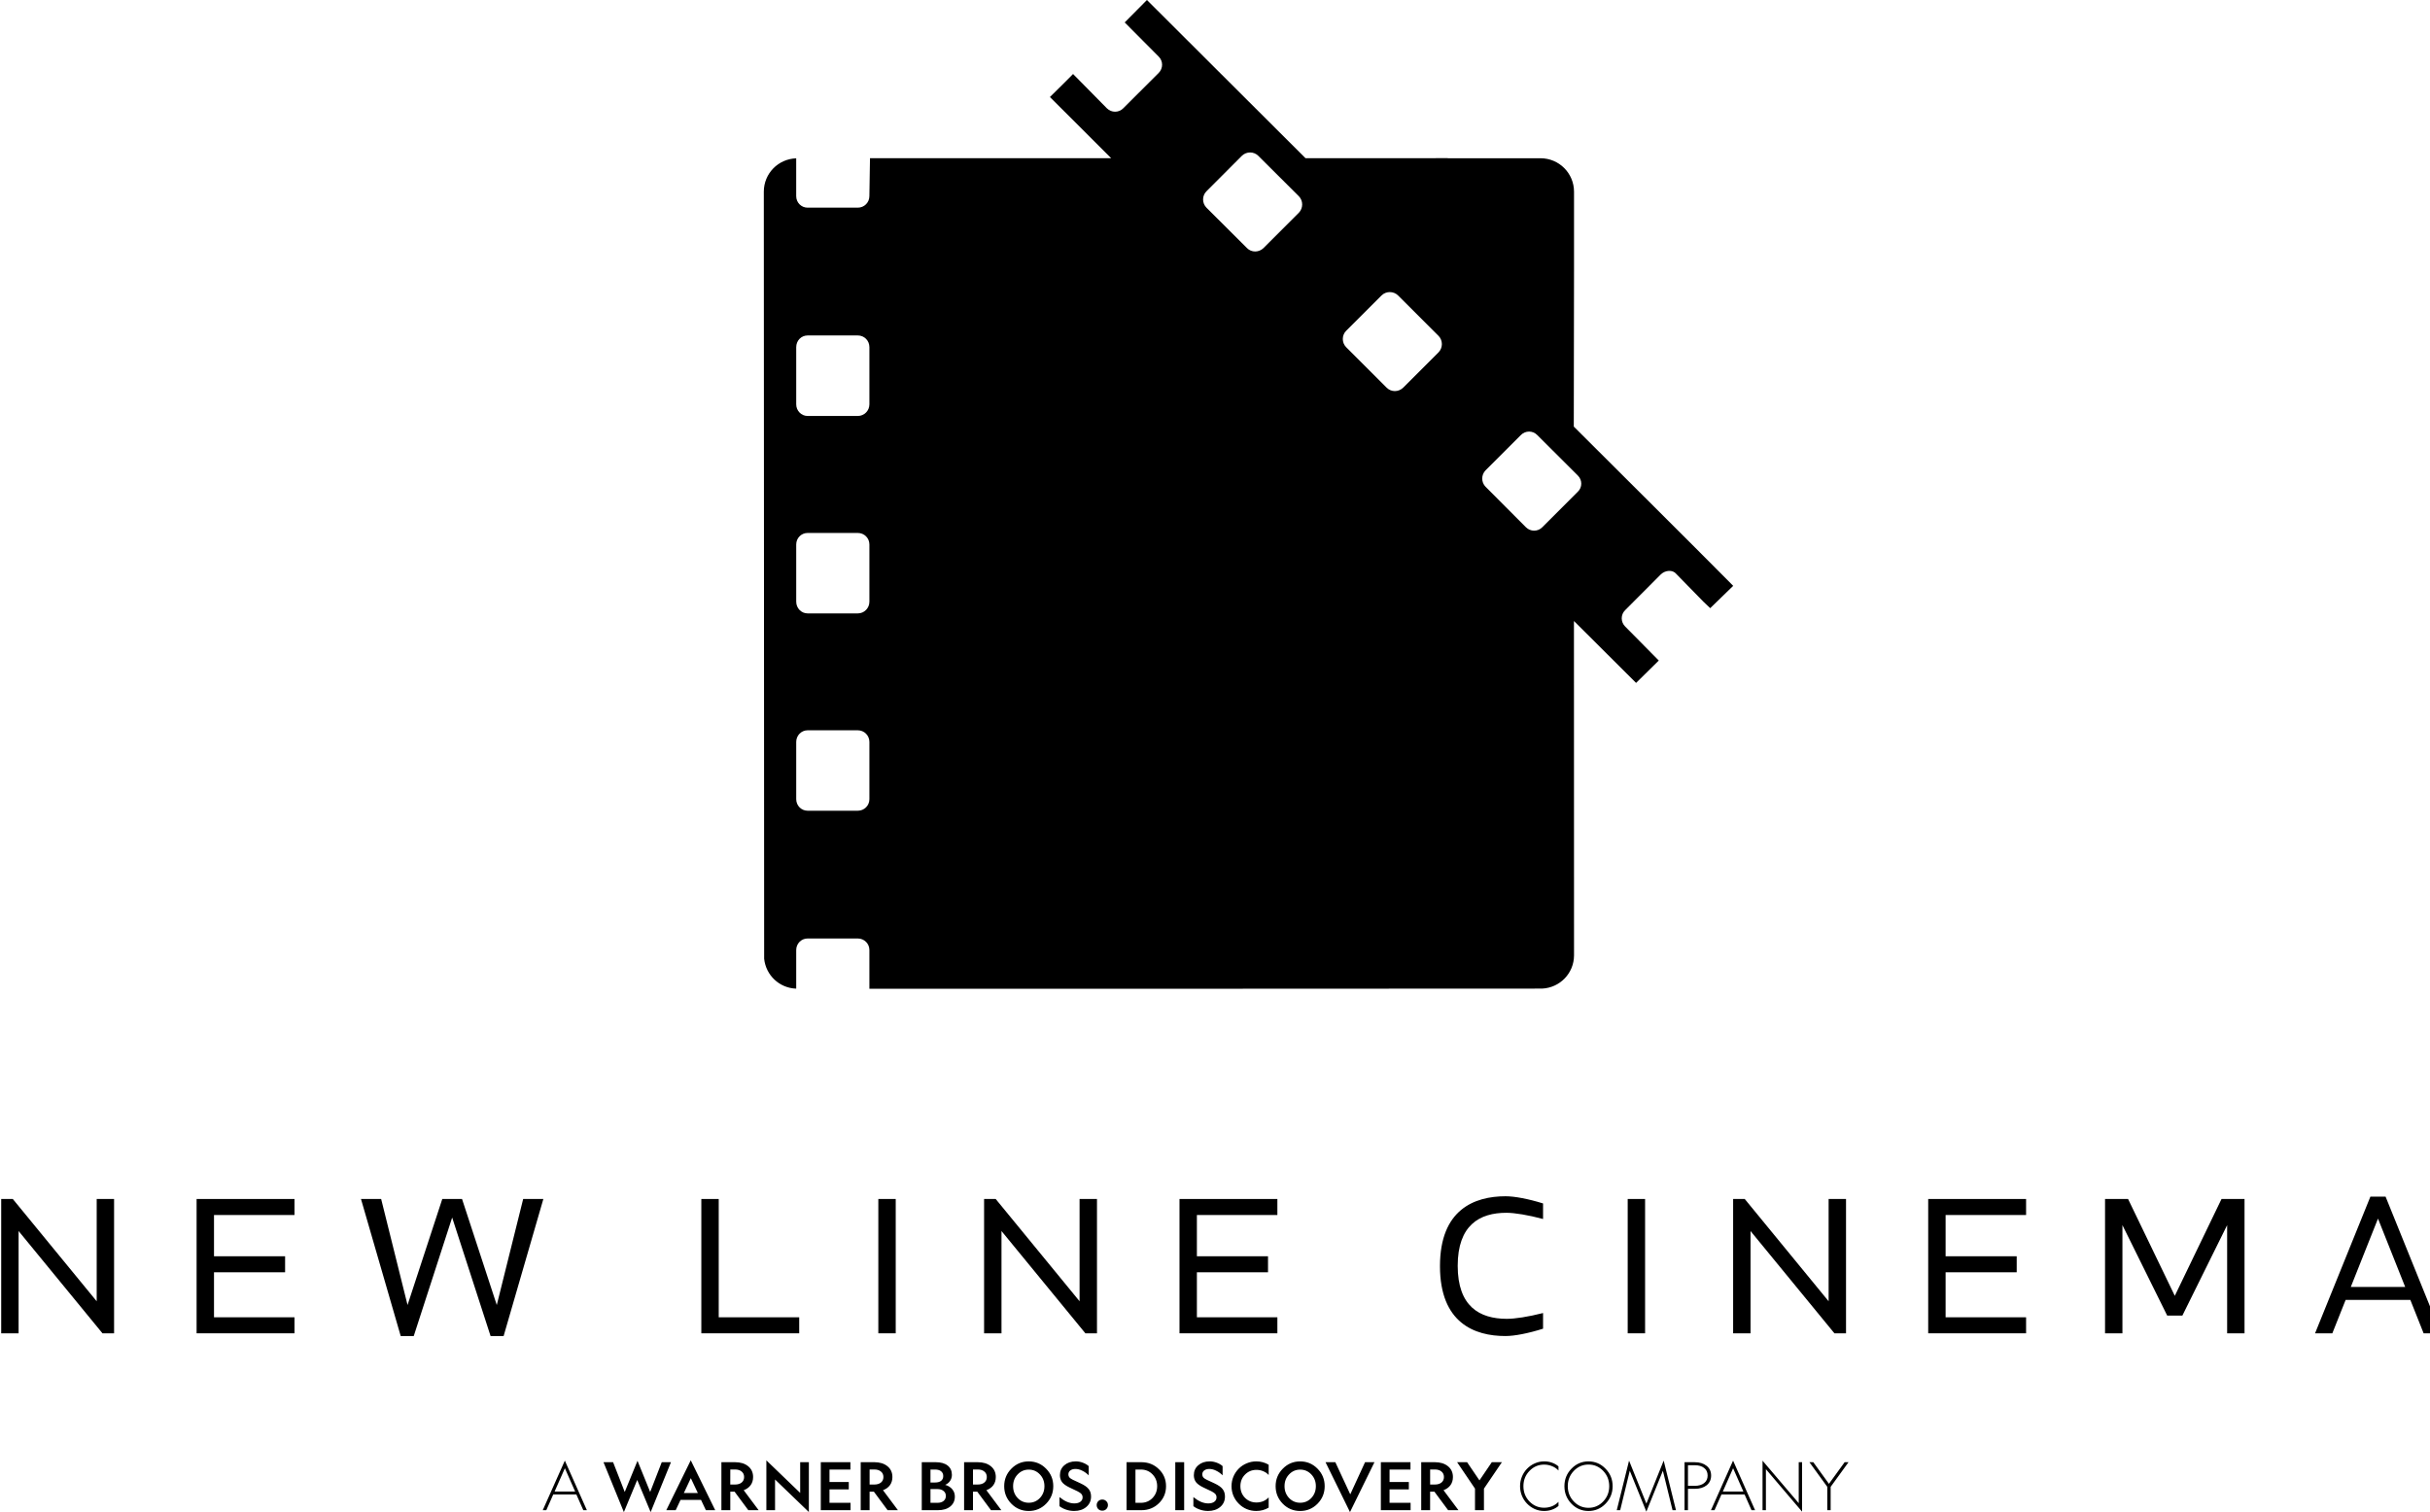 <?xml version="1.0" encoding="UTF-8" standalone="no"?>
<svg
   xmlns:dc="http://purl.org/dc/elements/1.1/"
   xmlns:cc="http://creativecommons.org/ns#"
   xmlns:rdf="http://www.w3.org/1999/02/22-rdf-syntax-ns#"
   xmlns:svg="http://www.w3.org/2000/svg"
   xmlns="http://www.w3.org/2000/svg"
   xmlns:sodipodi="http://sodipodi.sourceforge.net/DTD/sodipodi-0.dtd"
   xmlns:inkscape="http://www.inkscape.org/namespaces/inkscape"
   width="814.668"
   height="507.085"
   viewBox="0 0 215.547 134.166"
   version="1.1"
   id="svg8"
   sodipodi:docname="New_Line_Cinema_Warner Bros. Discovery_2022_Byline.svg"
   inkscape:version="1.0 (4035a4fb49, 2020-05-01)">
  <defs
     id="defs2">
    <pattern
       id="EMFhbasepattern"
       patternUnits="userSpaceOnUse"
       width="6"
       height="6"
       x="0"
       y="0" />
    <pattern
       id="EMFhbasepattern-3"
       patternUnits="userSpaceOnUse"
       width="6"
       height="6"
       x="0"
       y="0" />
    <pattern
       id="EMFhbasepattern-1"
       patternUnits="userSpaceOnUse"
       width="6"
       height="6"
       x="0"
       y="0" />
    <pattern
       y="0"
       x="0"
       height="6"
       width="6"
       patternUnits="userSpaceOnUse"
       id="EMFhbasepattern-7" />
  </defs>
  <sodipodi:namedview
     id="base"
     pagecolor="#ffffff"
     bordercolor="#666666"
     borderopacity="1.0"
     inkscape:pageopacity="0"
     inkscape:pageshadow="2"
     inkscape:zoom="1.5227576"
     inkscape:cx="407.33377"
     inkscape:cy="274.73538"
     inkscape:document-units="px"
     inkscape:current-layer="layer1"
     showgrid="false"
     inkscape:window-width="1920"
     inkscape:window-height="1009"
     inkscape:window-x="-8"
     inkscape:window-y="-8"
     inkscape:window-maximized="1"
     units="px"
     fit-margin-top="0"
     fit-margin-left="0"
     fit-margin-right="0"
     fit-margin-bottom="0"
     inkscape:pagecheckerboard="0"
     inkscape:document-rotation="0" />
  <g
     inkscape:label="Layer 1"
     inkscape:groupmode="layer"
     id="layer1"
     transform="translate(-3.121,-116.077)">
    <path
       id="path11789"
       style="font-size:50.362px;line-height:1.25;font-family:'Geograph Light';-inkscape-font-specification:'Geograph Light, ';fill:#000000;fill-opacity:1;stroke-width:0.146"
       d="m 64.393,245.645 -2.171,4.429 h 0.834 l 0.432,-0.916 h 1.815 l 0.432,0.916 h 0.828 z m 6.707,0.006 v 4.423 h 0.77 v -2.725 l 2.999,2.888 v -4.423 h -0.77 v 2.725 z m -17.875,0.023 -1.961,4.4 h 0.315 l 0.618,-1.4 h 2.048 l 0.619,1.4 h 0.315 z m 94.398,0 -1.091,4.4 h 0.303 l 0.852,-3.501 1.47,3.63 1.465,-3.63 0.858,3.501 h 0.304 l -1.091,-4.4 -1.534,3.816 z m 9.226,0 -1.961,4.4 h 0.315 l 0.618,-1.4 h 2.048 l 0.618,1.4 h 0.315 z m 2.614,0.006 v 4.394 h 0.298 v -3.641 l 3.209,3.77 v -4.388 h -0.297 v 3.635 z m -99.794,0.011 -1.132,2.766 -1.033,-2.643 h -0.852 l 1.809,4.429 1.184,-2.853 1.19,2.853 1.803,-4.429 h -0.817 l -1.027,2.643 z m 34.703,0.052 c -0.603,0 -1.116,0.216 -1.54,0.648 -0.424,0.428 -0.636,0.945 -0.636,1.552 0,0.607 0.212,1.126 0.636,1.558 0.424,0.428 0.937,0.642 1.54,0.642 0.603,0 1.117,-0.214 1.541,-0.642 0.424,-0.432 0.636,-0.951 0.636,-1.558 0,-0.607 -0.212,-1.124 -0.636,-1.552 -0.424,-0.432 -0.938,-0.648 -1.541,-0.648 z m 4.167,0 c -0.408,0 -0.745,0.115 -1.009,0.344 -0.261,0.226 -0.391,0.519 -0.391,0.881 0,0.237 0.062,0.441 0.187,0.613 0.128,0.167 0.35,0.327 0.665,0.478 l 0.712,0.338 c 0.175,0.089 0.294,0.173 0.356,0.251 0.062,0.078 0.093,0.171 0.093,0.28 0,0.167 -0.066,0.299 -0.198,0.397 -0.132,0.097 -0.311,0.146 -0.537,0.146 -0.21,0 -0.426,-0.047 -0.648,-0.14 -0.222,-0.097 -0.446,-0.237 -0.671,-0.42 v 0.805 c 0.163,0.128 0.36,0.231 0.59,0.309 0.233,0.078 0.471,0.117 0.712,0.117 0.44,0 0.799,-0.119 1.08,-0.356 0.28,-0.237 0.42,-0.547 0.42,-0.928 0,-0.265 -0.07,-0.484 -0.21,-0.659 -0.136,-0.179 -0.381,-0.35 -0.735,-0.513 l -0.665,-0.309 c -0.152,-0.074 -0.257,-0.146 -0.315,-0.216 -0.058,-0.074 -0.087,-0.16 -0.087,-0.257 0,-0.152 0.056,-0.27 0.169,-0.356 0.117,-0.089 0.268,-0.134 0.455,-0.134 0.198,0 0.399,0.05 0.601,0.152 0.206,0.097 0.399,0.235 0.578,0.414 v -0.817 c -0.136,-0.124 -0.309,-0.226 -0.519,-0.304 -0.206,-0.078 -0.416,-0.117 -0.63,-0.117 z m 11.879,0 c -0.408,0 -0.745,0.115 -1.009,0.344 -0.261,0.226 -0.391,0.519 -0.391,0.881 0,0.237 0.062,0.441 0.187,0.613 0.128,0.167 0.35,0.327 0.665,0.478 l 0.712,0.338 c 0.175,0.089 0.294,0.173 0.356,0.251 0.062,0.078 0.093,0.171 0.093,0.28 0,0.167 -0.066,0.299 -0.198,0.397 -0.132,0.097 -0.311,0.146 -0.537,0.146 -0.21,0 -0.426,-0.047 -0.648,-0.14 -0.222,-0.097 -0.445,-0.237 -0.671,-0.42 v 0.805 c 0.163,0.128 0.36,0.231 0.589,0.309 0.233,0.078 0.471,0.117 0.712,0.117 0.44,0 0.799,-0.119 1.08,-0.356 0.28,-0.237 0.42,-0.547 0.42,-0.928 0,-0.265 -0.07,-0.484 -0.21,-0.659 -0.136,-0.179 -0.381,-0.35 -0.735,-0.513 l -0.665,-0.309 c -0.152,-0.074 -0.257,-0.146 -0.315,-0.216 -0.058,-0.074 -0.087,-0.16 -0.087,-0.257 0,-0.152 0.056,-0.27 0.169,-0.356 0.117,-0.089 0.268,-0.134 0.455,-0.134 0.198,0 0.399,0.05 0.601,0.152 0.206,0.097 0.399,0.235 0.578,0.414 v -0.817 c -0.136,-0.124 -0.309,-0.226 -0.519,-0.304 -0.206,-0.078 -0.416,-0.117 -0.63,-0.117 z m 4.135,0 c -0.292,0 -0.572,0.056 -0.84,0.169 -0.268,0.109 -0.506,0.267 -0.712,0.473 -0.206,0.21 -0.366,0.449 -0.478,0.718 -0.109,0.268 -0.163,0.548 -0.163,0.84 0,0.292 0.054,0.572 0.163,0.84 0.113,0.268 0.272,0.506 0.478,0.712 0.206,0.21 0.444,0.372 0.712,0.484 0.268,0.109 0.548,0.163 0.84,0.163 0.202,0 0.397,-0.025 0.583,-0.076 0.187,-0.051 0.36,-0.124 0.519,-0.222 v -0.91 c -0.128,0.144 -0.288,0.257 -0.478,0.338 -0.187,0.078 -0.389,0.117 -0.607,0.117 -0.401,0 -0.739,-0.138 -1.015,-0.414 -0.272,-0.28 -0.408,-0.624 -0.408,-1.033 0,-0.408 0.136,-0.751 0.408,-1.027 0.276,-0.28 0.615,-0.42 1.015,-0.42 0.218,0 0.42,0.041 0.607,0.122 0.191,0.078 0.35,0.189 0.478,0.333 v -0.91 c -0.159,-0.097 -0.333,-0.171 -0.519,-0.222 -0.187,-0.051 -0.381,-0.076 -0.583,-0.076 z m 3.895,0 c -0.603,0 -1.116,0.216 -1.54,0.648 -0.424,0.428 -0.636,0.945 -0.636,1.552 0,0.607 0.212,1.126 0.636,1.558 0.424,0.428 0.937,0.642 1.54,0.642 0.603,0 1.116,-0.214 1.54,-0.642 0.424,-0.432 0.636,-0.951 0.636,-1.558 0,-0.607 -0.212,-1.124 -0.636,-1.552 -0.424,-0.432 -0.937,-0.648 -1.54,-0.648 z m 21.637,0 c -0.288,0 -0.562,0.058 -0.823,0.175 -0.261,0.113 -0.492,0.274 -0.695,0.484 -0.198,0.206 -0.35,0.444 -0.455,0.712 -0.105,0.265 -0.158,0.541 -0.158,0.829 0,0.288 0.053,0.566 0.158,0.834 0.105,0.265 0.257,0.5 0.455,0.706 0.202,0.21 0.434,0.374 0.695,0.49 0.261,0.113 0.535,0.169 0.823,0.169 0.245,0 0.474,-0.037 0.688,-0.111 0.218,-0.074 0.414,-0.185 0.589,-0.333 v -0.368 c -0.156,0.167 -0.344,0.298 -0.566,0.391 -0.222,0.089 -0.457,0.134 -0.706,0.134 -0.51,0 -0.943,-0.185 -1.301,-0.554 -0.358,-0.373 -0.537,-0.826 -0.537,-1.359 0,-0.533 0.179,-0.984 0.537,-1.354 0.358,-0.373 0.791,-0.56 1.301,-0.56 0.249,0 0.485,0.047 0.706,0.14 0.222,0.089 0.41,0.218 0.566,0.385 v -0.368 c -0.175,-0.148 -0.371,-0.259 -0.589,-0.333 -0.214,-0.074 -0.443,-0.111 -0.688,-0.111 z m 3.939,0 c -0.591,0 -1.095,0.216 -1.511,0.648 -0.416,0.428 -0.624,0.945 -0.624,1.552 0,0.607 0.208,1.126 0.624,1.558 0.416,0.428 0.92,0.642 1.511,0.642 0.591,0 1.095,-0.214 1.511,-0.642 0.42,-0.432 0.63,-0.951 0.63,-1.558 0,-0.607 -0.21,-1.124 -0.63,-1.552 -0.416,-0.432 -0.92,-0.648 -1.511,-0.648 z m -76.913,0.07 v 4.26 h 0.788 v -1.646 h 0.379 l 1.22,1.646 h 0.916 l -1.325,-1.774 c 0.268,-0.101 0.475,-0.251 0.618,-0.449 0.144,-0.202 0.216,-0.442 0.216,-0.718 0,-0.405 -0.148,-0.726 -0.443,-0.963 -0.292,-0.237 -0.681,-0.356 -1.167,-0.356 z m 8.817,0 v 4.26 h 2.638 v -0.654 h -1.867 v -1.19 h 1.71 v -0.659 h -1.71 v -1.103 h 1.855 v -0.654 z m 3.54,0 v 4.26 h 0.788 v -1.646 h 0.379 l 1.219,1.646 h 0.916 l -1.325,-1.774 c 0.268,-0.101 0.475,-0.251 0.618,-0.449 0.144,-0.202 0.216,-0.442 0.216,-0.718 0,-0.405 -0.148,-0.726 -0.443,-0.963 -0.292,-0.237 -0.681,-0.356 -1.167,-0.356 z m 5.416,0 v 4.26 h 1.429 c 0.463,0 0.829,-0.109 1.097,-0.327 0.272,-0.218 0.409,-0.514 0.409,-0.887 0,-0.249 -0.078,-0.465 -0.233,-0.648 -0.156,-0.187 -0.364,-0.315 -0.624,-0.385 0.183,-0.078 0.327,-0.195 0.432,-0.35 0.109,-0.159 0.163,-0.338 0.163,-0.537 0,-0.354 -0.127,-0.63 -0.379,-0.829 -0.253,-0.198 -0.609,-0.297 -1.068,-0.297 z m 3.755,0 v 4.26 h 0.788 v -1.646 h 0.379 l 1.22,1.646 h 0.916 l -1.325,-1.774 c 0.268,-0.101 0.475,-0.251 0.618,-0.449 0.144,-0.202 0.216,-0.442 0.216,-0.718 0,-0.405 -0.148,-0.726 -0.443,-0.963 -0.292,-0.237 -0.681,-0.356 -1.167,-0.356 z m 14.411,0 v 4.26 h 1.313 c 0.615,0 1.132,-0.204 1.552,-0.613 0.424,-0.412 0.636,-0.918 0.636,-1.517 0,-0.599 -0.212,-1.103 -0.636,-1.511 -0.42,-0.412 -0.937,-0.618 -1.552,-0.618 z m 4.321,0 v 4.26 h 0.788 v -4.26 z m 13.327,0 2.171,4.429 2.171,-4.429 h -0.834 l -1.313,2.853 -1.325,-2.853 z m 4.909,0 v 4.26 h 2.638 v -0.654 h -1.867 v -1.19 h 1.71 v -0.659 h -1.71 v -1.103 h 1.855 v -0.654 z m 3.58,0 v 4.26 h 0.788 v -1.646 h 0.379 l 1.22,1.646 h 0.916 l -1.325,-1.774 c 0.268,-0.101 0.475,-0.251 0.618,-0.449 0.144,-0.202 0.216,-0.442 0.216,-0.718 0,-0.405 -0.148,-0.726 -0.444,-0.963 -0.292,-0.237 -0.681,-0.356 -1.167,-0.356 z m 3.183,0 1.587,2.346 v 1.914 h 0.794 v -1.914 l 1.593,-2.346 H 135.449 l -1.097,1.616 -1.097,-1.616 z m 20.174,0 v 4.26 h 0.303 v -1.896 h 0.595 c 0.443,0 0.797,-0.105 1.062,-0.315 0.265,-0.214 0.397,-0.502 0.397,-0.863 0,-0.366 -0.134,-0.653 -0.402,-0.863 -0.265,-0.214 -0.617,-0.321 -1.056,-0.321 z m 11.076,0 1.587,2.188 v 2.071 h 0.297 v -2.071 l 1.587,-2.188 h -0.344 l -1.394,1.92 -1.389,-1.92 z m -19.595,0.21 c 0.51,0 0.943,0.187 1.301,0.56 0.358,0.373 0.537,0.827 0.537,1.36 0,0.533 -0.179,0.986 -0.537,1.359 -0.358,0.373 -0.792,0.56 -1.301,0.56 -0.51,0 -0.943,-0.187 -1.301,-0.56 -0.358,-0.373 -0.537,-0.826 -0.537,-1.359 0,-0.533 0.179,-0.986 0.537,-1.36 0.358,-0.373 0.792,-0.56 1.301,-0.56 z m 8.823,0.058 h 0.595 c 0.354,0 0.634,0.082 0.84,0.245 0.206,0.159 0.309,0.383 0.309,0.671 0,0.284 -0.103,0.508 -0.309,0.671 -0.206,0.163 -0.486,0.245 -0.84,0.245 h -0.595 z m -99.621,0.268 0.91,2.066 h -1.82 z m 103.624,0 0.91,2.066 h -1.821 z m -88.951,0.111 h 0.414 c 0.249,0 0.445,0.06 0.589,0.181 0.148,0.117 0.222,0.28 0.222,0.49 0,0.206 -0.074,0.37 -0.222,0.49 -0.144,0.117 -0.34,0.175 -0.589,0.175 H 67.897 Z m 12.357,0 h 0.414 c 0.249,0 0.445,0.06 0.589,0.181 0.148,0.117 0.222,0.28 0.222,0.49 0,0.206 -0.074,0.37 -0.222,0.49 -0.144,0.117 -0.34,0.175 -0.589,0.175 h -0.414 z m 9.171,0 h 0.414 c 0.249,0 0.445,0.06 0.589,0.181 0.148,0.117 0.222,0.28 0.222,0.49 0,0.206 -0.074,0.37 -0.222,0.49 -0.144,0.117 -0.34,0.175 -0.589,0.175 h -0.414 z m 40.549,0 h 0.414 c 0.249,0 0.445,0.06 0.589,0.181 0.148,0.117 0.222,0.28 0.222,0.49 0,0.206 -0.074,0.37 -0.222,0.49 -0.144,0.117 -0.34,0.175 -0.589,0.175 h -0.414 z m -44.321,0.006 h 0.409 c 0.23,0 0.406,0.05 0.531,0.152 0.128,0.101 0.193,0.243 0.193,0.426 0,0.183 -0.064,0.325 -0.193,0.426 -0.124,0.097 -0.301,0.146 -0.531,0.146 h -0.409 z m 18.183,0 h 0.478 c 0.416,0 0.76,0.142 1.033,0.426 0.276,0.284 0.414,0.634 0.414,1.05 0,0.416 -0.138,0.766 -0.414,1.05 -0.276,0.284 -0.622,0.426 -1.039,0.426 h -0.473 z m -9.464,0.006 c 0.389,0 0.718,0.142 0.986,0.426 0.268,0.28 0.403,0.628 0.403,1.044 0,0.416 -0.134,0.766 -0.403,1.05 -0.268,0.28 -0.597,0.42 -0.986,0.42 -0.389,0 -0.718,-0.14 -0.986,-0.42 -0.268,-0.284 -0.403,-0.634 -0.403,-1.05 0,-0.416 0.134,-0.764 0.403,-1.044 0.268,-0.284 0.597,-0.426 0.986,-0.426 z m 24.076,0 c 0.389,0 0.718,0.142 0.986,0.426 0.268,0.28 0.403,0.628 0.403,1.044 0,0.416 -0.134,0.766 -0.403,1.05 -0.268,0.28 -0.597,0.42 -0.986,0.42 -0.389,0 -0.718,-0.14 -0.986,-0.42 -0.268,-0.284 -0.403,-0.634 -0.403,-1.05 0,-0.416 0.134,-0.764 0.403,-1.044 0.268,-0.284 0.597,-0.426 0.986,-0.426 z m -54.053,0.759 0.624,1.319 h -1.243 z m 21.258,0.968 h 0.613 c 0.23,0 0.412,0.056 0.548,0.169 0.136,0.109 0.204,0.255 0.204,0.438 0,0.187 -0.068,0.336 -0.204,0.449 -0.136,0.109 -0.319,0.163 -0.548,0.163 h -0.613 z m 15.233,0.928 c -0.136,0 -0.253,0.049 -0.35,0.146 -0.093,0.093 -0.14,0.208 -0.14,0.344 0,0.14 0.047,0.259 0.14,0.356 0.097,0.093 0.214,0.14 0.35,0.14 h 0.012 c 0.14,0 0.257,-0.047 0.35,-0.14 0.097,-0.097 0.146,-0.216 0.146,-0.356 0,-0.136 -0.049,-0.251 -0.146,-0.344 -0.097,-0.097 -0.214,-0.146 -0.35,-0.146 z" />
    <path
       id="path236"
       style="stroke-width:0.769"
       d="m 104.857,116.077 -1.972,1.989 3.013,3.03 c 0.406,0.401 0.406,1.044 0,1.453 l -3.148,3.141 c -0.395,0.4 -1.042,0.397 -1.442,0 l -3.004,-3.047 c -0.091,0.097 -1.085,1.098 -2.052,2.043 1.373,1.371 5.434,5.428 5.434,5.428 -3.486,0.007 -7.828,0.004 -12.164,0 v 9.9e-4 h -9.231 l -0.054,3.362 c 0,0.57 -0.454,1.025 -1.032,1.025 h -4.446 c -0.566,0 -1.013,-0.453 -1.013,-1.025 v -3.352 c -1.596,0.053 -2.866,1.343 -2.873,2.951 l 0.03,68.068 c 0.153,1.465 1.349,2.604 2.844,2.653 v -3.426 c 0,-0.567 0.447,-1.025 1.013,-1.025 h 4.446 c 0.578,0 1.032,0.458 1.032,1.025 v 3.436 h 27.822 l 31.849,-0.014 c 1.578,-0.074 2.829,-1.356 2.832,-2.952 l -0.007,-29.664 5.511,5.493 2.015,-1.986 -2.981,-3.015 c -0.41,-0.41 -0.41,-1.059 0,-1.456 l 3.142,-3.153 c 0.395,-0.397 1.065,-0.46 1.393,-0.057 l 2.401,2.46 0.606,0.576 2.039,-1.983 c -4.229,-4.269 -9.812,-9.799 -14.119,-14.108 -0.007,-0.007 -0.015,-0.015 -0.021,-0.021 l 0.021,-13.86 v -6.976 c 0,-1.647 -1.326,-2.973 -2.973,-2.973 h -8.225 v -0.008 l -12.618,0.005 z m 9.152,13.528 c 0.264,0 0.526,0.099 0.726,0.297 l 0.214,0.214 3.384,3.373 c 0.098,0.1 0.172,0.216 0.221,0.34 0.049,0.124 0.074,0.256 0.074,0.388 0,0.132 -0.025,0.265 -0.074,0.39 -0.049,0.125 -0.123,0.243 -0.221,0.345 l -2.611,2.61 -0.53,0.53 c -0.414,0.398 -1.062,0.398 -1.456,0 l -0.531,-0.53 -3.066,-3.057 c -0.1,-0.103 -0.176,-0.22 -0.226,-0.345 -0.05,-0.125 -0.075,-0.257 -0.075,-0.388 0,-0.132 0.025,-0.263 0.075,-0.386 0.05,-0.123 0.125,-0.238 0.226,-0.338 l 2.926,-2.932 0.213,-0.214 c 0.202,-0.198 0.467,-0.297 0.73,-0.297 z m 12.392,12.389 c 0.266,0 0.531,0.099 0.732,0.297 l 3.59,3.587 c 0.395,0.401 0.395,1.061 0,1.46 l -1.848,1.848 -1.289,1.289 c -0.421,0.404 -1.059,0.404 -1.465,0 l -3.591,-3.591 c -0.398,-0.4 -0.398,-1.062 0,-1.459 l 3.139,-3.135 c 0.201,-0.198 0.466,-0.297 0.732,-0.297 z m -51.64,3.847 h 4.446 c 0.578,0 1.032,0.454 1.032,1.041 v 5.07 c 0,0.567 -0.454,1.033 -1.032,1.033 h -4.446 c -0.566,0 -1.013,-0.466 -1.013,-1.033 v -5.07 c 0,-0.586 0.447,-1.041 1.013,-1.041 z m 63.995,8.529 c 9.9e-4,0 9.9e-4,0 0.002,0 0.261,9.9e-4 0.521,0.102 0.717,0.304 l 3.597,3.588 c 0.417,0.404 0.417,1.059 0,1.451 l -0.331,0.331 -2.816,2.816 c -0.394,0.403 -1.047,0.403 -1.45,0 l -3.58,-3.594 c -0.395,-0.398 -0.395,-1.056 0,-1.457 l 3.136,-3.135 c 0.2,-0.202 0.462,-0.304 0.724,-0.304 9.9e-4,-1e-5 9.9e-4,0 0.002,0 z m -63.995,8.995 h 4.446 c 0.578,0 1.032,0.453 1.032,1.025 v 5.072 c 0,0.575 -0.454,1.041 -1.032,1.041 h -4.446 c -0.566,0 -1.013,-0.466 -1.013,-1.041 v -5.072 c 0,-0.572 0.447,-1.025 1.013,-1.025 z m 0,17.509 h 4.446 c 0.578,0 1.032,0.464 1.032,1.032 v 5.081 c 0,0.567 -0.454,1.025 -1.032,1.025 h -4.446 c -0.566,0 -1.013,-0.458 -1.013,-1.025 v -5.081 c 0,-0.567 0.447,-1.032 1.013,-1.032 z" />
    <g
       id="g6922"
       transform="matrix(0.121,0,0,0.121,-23.436,88.744)">
      <path
         d="m 484.107,1105.101 29.12,100.493 h 9.56 l 28.16,-86.893 28.16,86.893 h 9.56 l 29.133,-100.493 h -14.8 l -19.347,77.747 -25.467,-77.747 h -2.827 -8.813 -2.84 l -25.467,77.747 -19.347,-77.747 z"
         style="fill:#000000;fill-opacity:1;fill-rule:evenodd;stroke:none;stroke-width:1.333"
         id="path6801" />
      <path
         d="m 220.356,1105.101 h 8.501 l 61.503,75 v -75 h 12.747 v 98.493 h -8.507 l -61.493,-75 v 75 h -12.751 z"
         style="fill:#000000;fill-opacity:1;fill-rule:evenodd;stroke:none;stroke-width:1.333"
         id="path6803" />
      <path
         d="m 363.6,1105.101 h 12.76 59 v 11.747 h -59 v 30.253 h 52.12 v 11.747 h -52.12 v 33 h 59 v 11.747 h -59 -12.76 z"
         style="fill:#000000;fill-opacity:1;fill-rule:evenodd;stroke:none;stroke-width:1.333"
         id="path6805" />
      <path
         d="m 733.613,1105.101 h 12.747 v 86.747 h 59 v 11.747 h -59 -12.747 z"
         style="fill:#000000;fill-opacity:1;fill-rule:evenodd;stroke:none;stroke-width:1.333"
         id="path6807" />
      <path
         d="m 863.36,1203.594 h 12.75 v -98.5 h -12.75 z"
         style="fill:#000000;fill-opacity:1;fill-rule:evenodd;stroke:none;stroke-width:1.333"
         id="path6809" />
      <path
         d="m 1762.64,1105.101 h 6.373 6.373 4.133 l 34.253,71 34.253,-71 h 4.12 6.373 6.373 v 98.493 h -12.747 v -79.333 l -32.813,66.333 h -11.133 l -32.813,-66.333 v 79.333 h -12.747 z"
         style="fill:#000000;fill-opacity:1;fill-rule:evenodd;stroke:none;stroke-width:1.333"
         id="path6811" />
      <path
         d="m 940.893,1105.101 h 8.507 l 61.493,75 v -75 h 12.76 v 98.493 h -8.507 l -61.493,-75 v 75 h -12.76 z"
         style="fill:#000000;fill-opacity:1;fill-rule:evenodd;stroke:none;stroke-width:1.333"
         id="path6813" />
      <path
         d="m 1084.147,1105.101 h 12.747 59 v 11.747 h -59 v 30.253 h 52.133 v 11.747 h -52.133 v 33 h 59 v 11.747 h -59 -12.747 z"
         style="fill:#000000;fill-opacity:1;fill-rule:evenodd;stroke:none;stroke-width:1.333"
         id="path6815" />
      <path
         d="m 1412.707,1203.594 h 12.75 v -98.5 h -12.75 z"
         style="fill:#000000;fill-opacity:1;fill-rule:evenodd;stroke:none;stroke-width:1.333"
         id="path6817" />
      <path
         d="m 1490,1105.101 h 8.507 l 61.493,75 v -75 h 12.76 v 98.493 h -8.507 l -61.493,-75 v 75 h -12.76 z"
         style="fill:#000000;fill-opacity:1;fill-rule:evenodd;stroke:none;stroke-width:1.333"
         id="path6819" />
      <path
         d="m 1633,1105.101 h 12.76 59 v 11.747 h -59 v 30.253 h 52.12 v 11.747 h -52.12 v 33 h 59 v 11.747 h -59 -12.76 z"
         style="fill:#000000;fill-opacity:1;fill-rule:evenodd;stroke:none;stroke-width:1.333"
         id="path6821" />
      <path
         d="m 1962.733,1119.474 -19.933,50.12 h 39.867 z m -5.56,-16.12 h 11.12 l 40.56,100.24 h -12.667 l -9.733,-24.493 h -47.44 l -9.747,24.493 h -12.667 z"
         style="fill:#000000;fill-opacity:1;fill-rule:evenodd;stroke:none;stroke-width:1.333"
         id="path6823" />
      <path
         d="m 1323.147,1103.101 c 6.507,-0.013 16.547,1.84 27.52,5.267 v 11.4 c -10.88,-2.92 -20.747,-4.52 -26.693,-4.547 -19.96,-0.08 -35.88,9.16 -35.88,38.88 0,29.72 15.92,38.8 35.88,38.88 5.947,0.027 15.813,-1.467 26.693,-4.253 v 11.48 c -10.973,3.48 -21.013,5.387 -27.52,5.387 -22.813,0.053 -48.053,-9.693 -48.053,-51.24 0,-41.56 25.24,-51.213 48.053,-51.253 z"
         style="fill:#000000;fill-opacity:1;fill-rule:evenodd;stroke:none;stroke-width:1.333"
         id="path6825" />
    </g>
  </g>
  <style
     id="style2"
     type="text/css">
	.st0{fill:#000000;}
	.st1{fill:url(#SVGID_1_);}
	.st2{fill:url(#SVGID_00000169555173584406524360000005128519780672797365_);}
	.st3{fill:url(#SVGID_00000044176987979392460670000010302513304821388181_);}
	.st4{fill:url(#SVGID_00000101105293416761718930000005593445796951765936_);}
</style>
</svg>
